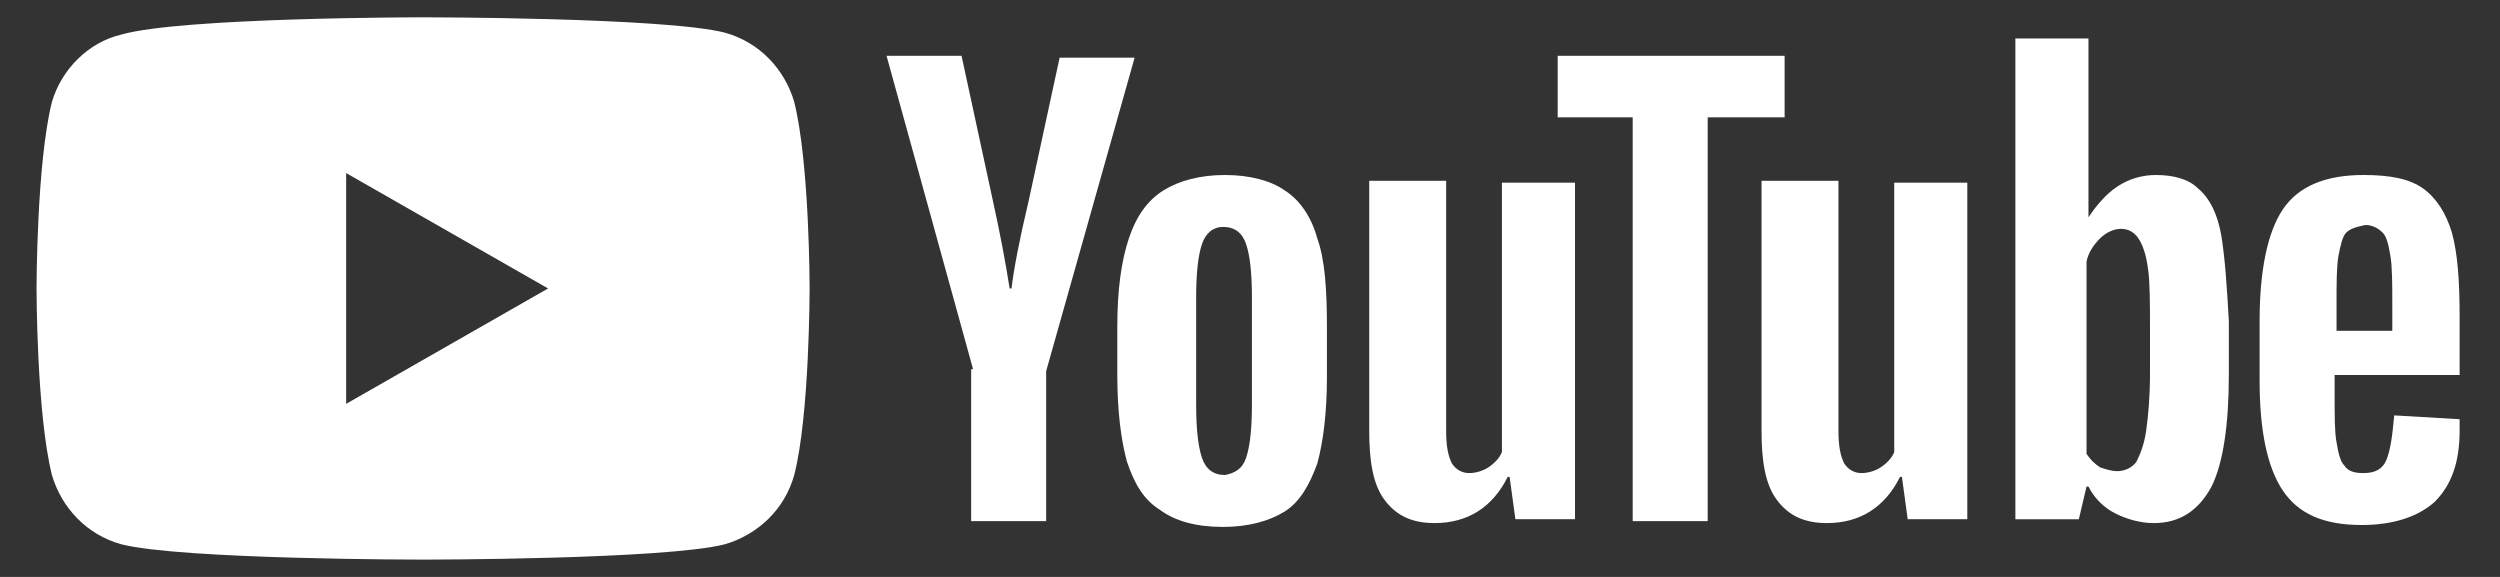<?xml version="1.0" encoding="utf-8"?>
<!-- Generator: Adobe Illustrator 26.0.1, SVG Export Plug-In . SVG Version: 6.00 Build 0)  -->
<svg version="1.1" id="レイヤー_1" xmlns="http://www.w3.org/2000/svg" xmlns:xlink="http://www.w3.org/1999/xlink" x="0px"
	 y="0px" viewBox="0 0 130 30" style="enable-background:new 0 0 130 30;" xml:space="preserve">
<rect x="0" y="0" width="130" height="30" fill="#333333" stroke="none"/>
<style type="text/css">
	.st0{fill:#FFFFFF;}
</style>
<g>
	<g>
		<path class="st0" d="M60.3,26.5C59.5,26,59,25.2,58.6,24c-0.3-1.1-0.5-2.6-0.5-4.5V17c0-1.9,0.2-3.4,0.6-4.6c0.4-1.2,1-2,1.8-2.5
			c0.8-0.5,1.9-0.8,3.2-0.8c1.3,0,2.4,0.3,3.1,0.8c0.8,0.5,1.4,1.4,1.7,2.5c0.4,1.1,0.5,2.7,0.5,4.6v2.6c0,1.9-0.2,3.4-0.5,4.5
			c-0.4,1.1-0.9,2-1.7,2.5c-0.8,0.5-1.9,0.8-3.2,0.8C62.2,27.4,61.1,27.1,60.3,26.5z M64.8,23.8c0.2-0.6,0.3-1.5,0.3-2.8v-5.5
			c0-1.3-0.1-2.2-0.3-2.8c-0.2-0.6-0.6-0.9-1.2-0.9c-0.5,0-0.9,0.3-1.1,0.9c-0.2,0.6-0.3,1.5-0.3,2.8V21c0,1.3,0.1,2.2,0.3,2.8
			c0.2,0.6,0.6,0.9,1.2,0.9C64.2,24.6,64.6,24.4,64.8,23.8z"/>
		<path class="st0" d="M121.4,19.6v0.9c0,1.1,0,2,0.1,2.5c0.1,0.6,0.2,1,0.4,1.2c0.2,0.3,0.5,0.4,1,0.4c0.6,0,1-0.2,1.2-0.7
			c0.2-0.5,0.3-1.2,0.4-2.3l3.4,0.2c0,0.2,0,0.4,0,0.6c0,1.6-0.4,2.8-1.3,3.7c-0.9,0.8-2.2,1.2-3.8,1.2c-2,0-3.3-0.6-4.1-1.8
			c-0.8-1.2-1.2-3.1-1.2-5.7v-3.1c0-2.6,0.4-4.6,1.2-5.8c0.8-1.2,2.2-1.8,4.2-1.8c1.4,0,2.4,0.2,3.1,0.7c0.7,0.5,1.2,1.3,1.5,2.3
			c0.3,1.1,0.4,2.5,0.4,4.4v3H121.4z M122,12.1c-0.2,0.2-0.3,0.7-0.4,1.2c-0.1,0.6-0.1,1.4-0.1,2.6v1.3h2.9v-1.3c0-1.1,0-2-0.1-2.6
			c-0.1-0.6-0.2-1-0.4-1.2c-0.2-0.2-0.5-0.4-0.9-0.4C122.5,11.8,122.2,11.9,122,12.1z"/>
		<path class="st0" d="M50.6,19.2L46.1,2.9h3.9l1.6,7.4c0.4,1.8,0.7,3.4,0.9,4.7h0.1c0.1-0.9,0.4-2.5,0.9-4.6l1.6-7.4h3.9l-4.6,16.3
			v7.8h-3.9V19.2z"/>
		<path class="st0" d="M81.9,9.4v17.6h-3.1l-0.3-2.2h-0.1c-0.8,1.6-2.1,2.4-3.8,2.4c-1.2,0-2-0.4-2.6-1.2c-0.6-0.8-0.8-2-0.8-3.6
			V9.4h4v13c0,0.8,0.1,1.3,0.3,1.7c0.2,0.3,0.5,0.5,0.9,0.5c0.3,0,0.7-0.1,1-0.3c0.3-0.2,0.6-0.5,0.7-0.8v-14H81.9z"/>
		<path class="st0" d="M102.3,9.4v17.6h-3.1l-0.3-2.2h-0.1c-0.8,1.6-2.1,2.4-3.8,2.4c-1.2,0-2-0.4-2.6-1.2c-0.6-0.8-0.8-2-0.8-3.6
			V9.4h4v13c0,0.8,0.1,1.3,0.3,1.7c0.2,0.3,0.5,0.5,0.9,0.5c0.3,0,0.7-0.1,1-0.3c0.3-0.2,0.6-0.5,0.7-0.8v-14H102.3z"/>
		<path class="st0" d="M92.7,6.1h-3.9v21h-3.9v-21H81V2.9h11.8V6.1z"/>
		<path class="st0" d="M115.5,12.2c-0.2-1.1-0.6-1.9-1.2-2.4c-0.5-0.5-1.3-0.7-2.2-0.7c-0.7,0-1.4,0.2-2,0.6c-0.6,0.4-1.1,1-1.5,1.6
			h0l0-9.3h-3.8v25h3.3l0.4-1.7h0.1c0.3,0.6,0.8,1.1,1.4,1.4c0.6,0.3,1.3,0.5,2,0.5c1.3,0,2.3-0.6,3-1.9c0.6-1.2,0.9-3.2,0.9-5.8
			v-2.8C115.8,14.9,115.7,13.4,115.5,12.2z M111.8,19.4c0,1.3-0.1,2.3-0.2,3c-0.1,0.7-0.3,1.2-0.5,1.6c-0.2,0.3-0.6,0.5-1,0.5
			c-0.3,0-0.6-0.1-0.9-0.2c-0.3-0.2-0.5-0.4-0.7-0.7v-10c0.1-0.5,0.4-0.9,0.7-1.2c0.3-0.3,0.7-0.5,1.1-0.5c0.4,0,0.7,0.2,0.9,0.5
			c0.2,0.3,0.4,0.8,0.5,1.6c0.1,0.7,0.1,1.8,0.1,3.2V19.4z"/>
	</g>
	<g>
		<rect x="17.2" y="12" class="st0" width="12.1" height="0"/>
		<path class="st0" d="M41.3,5.3c-0.5-1.7-1.8-3.1-3.6-3.6C34.6,0.9,22,0.9,22,0.9S9.4,0.9,6.3,1.8C4.6,2.2,3.2,3.6,2.7,5.3
			C1.9,8.5,1.9,15,1.9,15s0,6.5,0.8,9.7c0.5,1.7,1.8,3.1,3.6,3.6C9.4,29.1,22,29.1,22,29.1s12.6,0,15.7-0.8c1.7-0.5,3.1-1.8,3.6-3.6
			c0.8-3.1,0.8-9.7,0.8-9.7S42.1,8.5,41.3,5.3z M28.5,15L18,21v0V9v0L28.5,15L28.5,15L28.5,15z"/>
		<rect x="17.2" y="18" transform="matrix(0.866 -0.5 0.5 0.866 -5.897 14.029)" class="st0" width="12.1" height="0"/>
	</g>
</g>
</svg>

